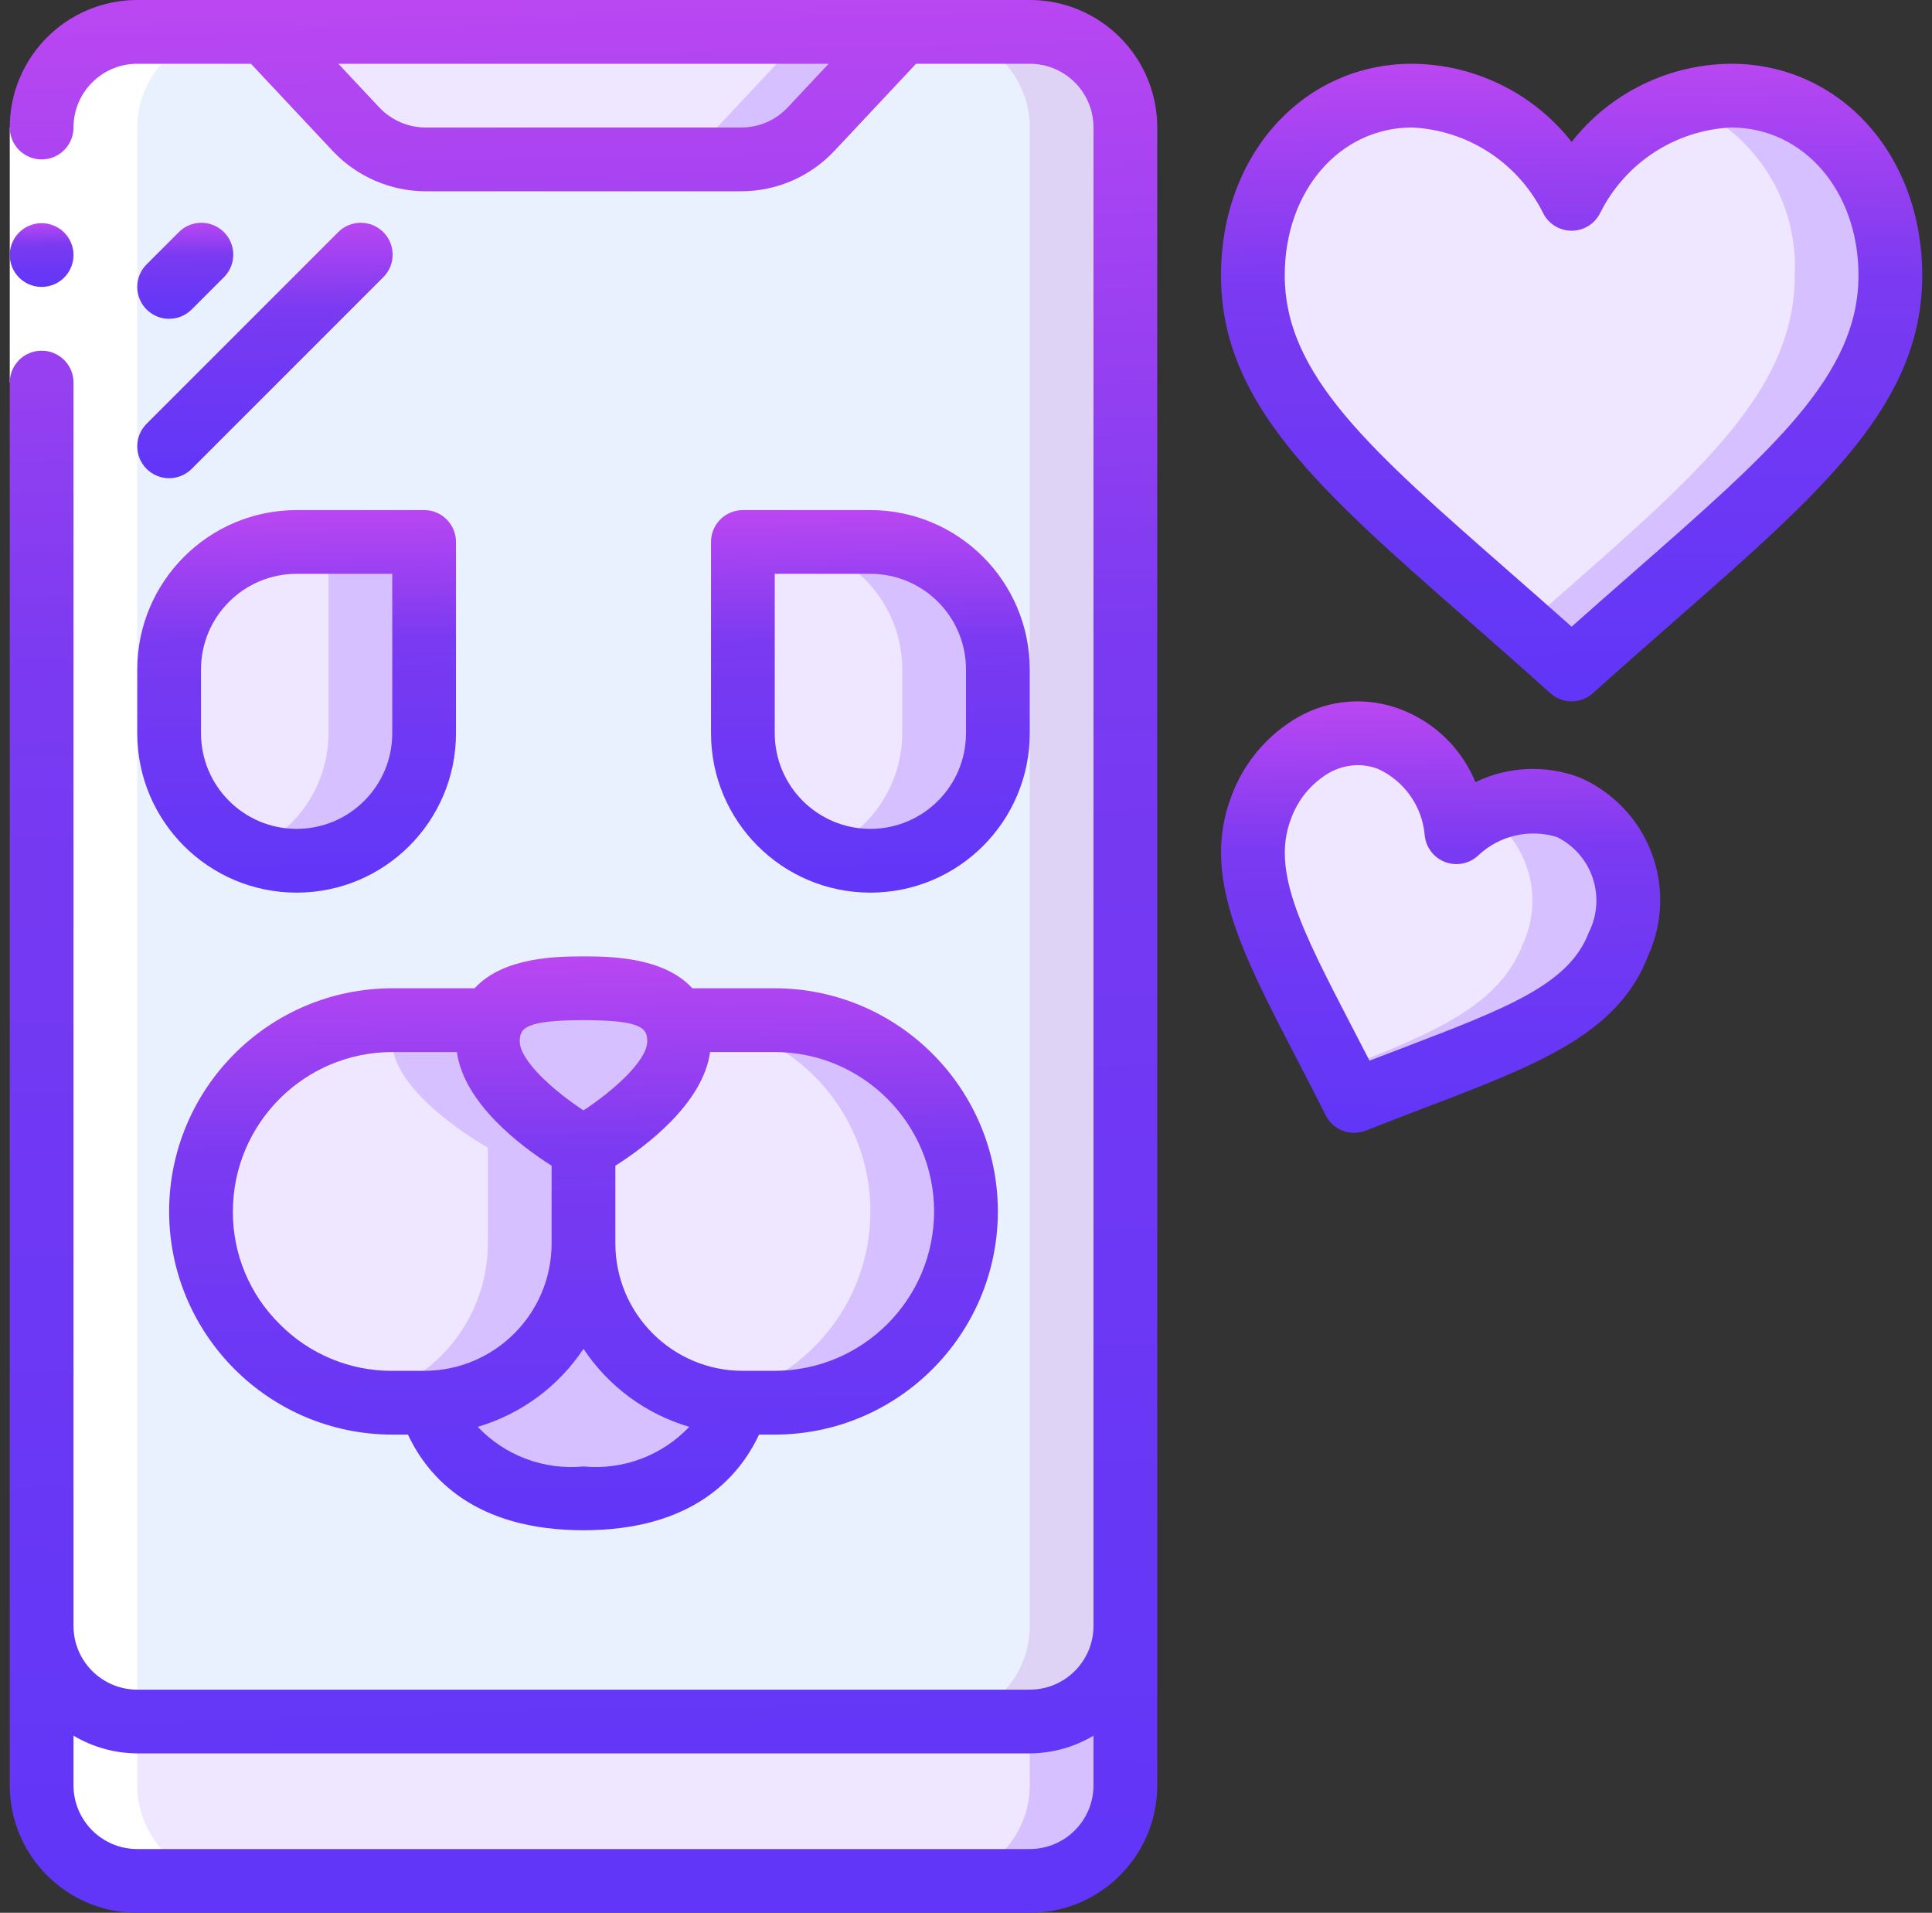 <?xml version="1.0" encoding="UTF-8"?>
<svg xmlns="http://www.w3.org/2000/svg" width="99" height="98" viewBox="0 0 99 98" fill="none">
  <rect x="0" y="0" width="99" height="98" fill="#333333" stroke="none"/>
  <g clip-path="url(#clip0_228_8231)">
    <path d="M57.666 6.533V83.299C57.666 86.006 55.472 88.2 52.766 88.2H7.033C4.327 88.2 2.133 86.006 2.133 83.299V6.533C2.133 3.827 4.327 1.633 7.033 1.633H13.566L18.238 6.614C19.163 7.606 20.458 8.168 21.814 8.166H37.984C39.341 8.168 40.636 7.606 41.562 6.614L46.233 1.633H52.766C55.472 1.633 57.666 3.827 57.666 6.533Z" fill="#E9F1FF"></path>
    <path d="M52.767 1.633H47.867C50.573 1.633 52.767 3.827 52.767 6.533V83.299C52.767 86.006 50.573 88.2 47.867 88.2H52.767C55.473 88.2 57.667 86.006 57.667 83.299V6.533C57.667 3.827 55.473 1.633 52.767 1.633Z" fill="#DED2F5"></path>
    <path d="M57.666 83.301V91.467C57.666 94.174 55.472 96.367 52.766 96.367H7.033C4.327 96.367 2.133 94.174 2.133 91.467V83.301C2.133 86.007 4.327 88.201 7.033 88.201H52.766C55.472 88.201 57.666 86.007 57.666 83.301Z" fill="#EFE6FF"></path>
    <path d="M52.767 88.201V91.467C52.767 94.174 50.573 96.367 47.867 96.367H52.767C55.473 96.367 57.667 94.174 57.667 91.467V83.301C57.667 86.007 55.473 88.201 52.767 88.201Z" fill="#D6C0FF"></path>
    <path d="M46.233 1.633L41.562 6.614C40.637 7.606 39.341 8.168 37.985 8.166H21.815C20.459 8.168 19.163 7.606 18.238 6.614L13.566 1.633H46.233Z" fill="#EFE6FF"></path>
    <path d="M41.334 1.633L36.663 6.614C35.738 7.606 34.442 8.168 33.086 8.166L37.986 8.166C39.342 8.168 40.638 7.606 41.563 6.614L46.234 1.633H41.334Z" fill="#D6C0FF"></path>
    <path d="M34.8 53.361C34.8 56.072 29.9 58.8 29.9 58.8C29.9 58.8 25 56.072 25 53.361C24.995 52.985 25.067 52.612 25.213 52.266C25.915 50.633 28.251 50.633 29.9 50.633C31.55 50.633 33.886 50.633 34.588 52.266C34.733 52.612 34.806 52.985 34.8 53.361Z" fill="#D6C0FF"></path>
    <path d="M29.901 58.799V63.699C29.901 68.1 26.41 71.707 22.012 71.849C21.92 71.863 21.827 71.868 21.734 71.866H20.101C14.692 71.858 10.309 67.475 10.301 62.066C10.301 56.653 14.688 52.266 20.101 52.266H25.213C25.068 52.612 24.995 52.984 25.001 53.36C25.001 56.071 29.901 58.799 29.901 58.799Z" fill="#EFE6FF"></path>
    <path d="M24.999 53.36C24.994 52.984 25.066 52.612 25.212 52.266H20.312C20.166 52.612 20.094 52.984 20.099 53.36C20.099 56.071 24.999 58.799 24.999 58.799V63.699C24.997 67.635 22.177 71.005 18.303 71.702C18.895 71.812 19.497 71.866 20.099 71.866H21.733C21.826 71.868 21.919 71.863 22.01 71.849C26.409 71.707 29.9 68.1 29.899 63.699V58.799C29.899 58.799 24.999 56.071 24.999 53.36Z" fill="#D6C0FF"></path>
    <path d="M49.5 62.066C49.492 67.475 45.109 71.858 39.7 71.866H38.067C37.974 71.868 37.881 71.863 37.789 71.849C33.391 71.707 29.9 68.1 29.9 63.699V58.799C29.9 58.799 34.8 56.071 34.8 53.36C34.806 52.984 34.734 52.612 34.588 52.266H39.7C45.113 52.266 49.5 56.653 49.5 62.066Z" fill="#EFE6FF"></path>
    <path d="M39.701 52.266H34.801C40.213 52.266 44.601 56.653 44.601 62.066C44.602 66.786 41.238 70.837 36.597 71.702C36.991 71.784 37.39 71.836 37.791 71.858C37.883 71.868 37.975 71.871 38.067 71.866H39.701C45.11 71.858 49.493 67.475 49.501 62.066C49.501 56.653 45.113 52.266 39.701 52.266Z" fill="#D6C0FF"></path>
    <path d="M37.79 71.85C37.202 73.777 35.421 76.766 29.901 76.766C24.38 76.766 22.6 73.777 22.012 71.85C26.41 71.707 29.901 68.1 29.901 63.699C29.9 68.1 33.392 71.707 37.79 71.85Z" fill="#D6C0FF"></path>
    <path d="M15.199 27.766H21.733V37.566C21.733 41.174 18.808 44.099 15.199 44.099C11.591 44.099 8.666 41.174 8.666 37.566V34.299C8.666 30.691 11.591 27.766 15.199 27.766Z" fill="#EFE6FF"></path>
    <path d="M16.833 27.766V37.566C16.828 40.223 15.213 42.612 12.75 43.609C14.762 44.432 17.051 44.198 18.855 42.985C20.658 41.772 21.738 39.739 21.733 37.566L21.733 27.766H16.833Z" fill="#D6C0FF"></path>
    <path d="M44.599 44.102C40.991 44.102 38.066 41.176 38.066 37.568V27.768H44.599C48.208 27.768 51.133 30.693 51.133 34.302V37.568C51.133 41.176 48.208 44.102 44.599 44.102Z" fill="#EFE6FF"></path>
    <path d="M44.599 27.766H39.699C43.307 27.766 46.233 30.691 46.233 34.299V37.566C46.227 40.223 44.613 42.612 42.149 43.609C44.161 44.432 46.45 44.198 48.254 42.985C50.057 41.772 51.137 39.739 51.133 37.566V34.299C51.133 30.691 48.208 27.766 44.599 27.766Z" fill="#D6C0FF"></path>
    <path d="M80.533 10.19C82.099 7.081 85.221 5.057 88.699 4.898C93.534 4.898 96.866 9.112 96.866 14.104C96.866 21.008 90.22 25.58 80.533 34.298C70.845 25.58 64.199 21.008 64.199 14.104C64.199 9.112 67.531 4.898 72.366 4.898C75.844 5.057 78.966 7.081 80.533 10.19Z" fill="#EFE6FF"></path>
    <path d="M88.701 4.898C87.855 4.899 87.014 5.027 86.207 5.279C89.835 6.664 92.16 10.225 91.967 14.104C91.967 20.407 86.414 24.776 78.084 32.121C78.879 32.822 79.69 33.539 80.534 34.298C90.221 25.58 96.867 21.008 96.867 14.104C96.867 9.112 93.535 4.898 88.701 4.898Z" fill="#D6C0FF"></path>
    <path d="M74.63 42.631C76.166 41.195 78.359 40.705 80.36 41.351C81.643 41.923 82.64 42.99 83.126 44.308C83.611 45.626 83.544 47.085 82.939 48.353C81.438 52.296 76.718 53.488 69.382 56.4C65.844 49.354 63.112 45.325 64.611 41.382C65.002 40.032 65.921 38.898 67.16 38.236C68.399 37.574 69.853 37.44 71.192 37.865C73.119 38.711 74.435 40.536 74.63 42.631Z" fill="#EFE6FF"></path>
    <path d="M80.36 41.354C78.952 40.833 77.386 40.947 76.068 41.668C78.304 43.091 79.146 45.947 78.039 48.356C76.842 51.5 73.566 52.905 68.584 54.819C68.847 55.332 69.115 55.856 69.391 56.404C76.718 53.491 81.438 52.299 82.948 48.356C83.552 47.087 83.618 45.628 83.131 44.309C82.644 42.991 81.645 41.925 80.36 41.354Z" fill="#D6C0FF"></path>
    <path d="M7.033 91.466V6.533C7.033 3.827 9.227 1.633 11.933 1.633H7.033C4.327 1.633 2.133 3.827 2.133 6.533V91.466C2.133 94.172 4.327 96.366 7.033 96.366H11.933C9.227 96.366 7.033 94.172 7.033 91.466Z" fill="white"></path>
    <path d="M0.5 6.535H3.767V19.602H0.5V6.535Z" fill="white"></path>
    <path d="M2.133 14.7C3.035 14.7 3.767 13.969 3.767 13.067C3.767 12.165 3.035 11.434 2.133 11.434C1.231 11.434 0.5 12.165 0.5 13.067C0.5 13.969 1.231 14.7 2.133 14.7Z" fill="url(#paint0_linear_228_8231)"></path>
    <path d="M52.767 0H7.033C3.425 0 0.5 2.925 0.5 6.533C0.5 7.117 0.811 7.656 1.317 7.948C1.822 8.24 2.445 8.24 2.95 7.948C3.455 7.656 3.767 7.117 3.767 6.533C3.767 4.729 5.229 3.267 7.033 3.267H12.859L17.049 7.735C18.286 9.05 20.01 9.797 21.815 9.8H37.985C39.79 9.798 41.515 9.051 42.751 7.735L46.941 3.267H52.767C54.571 3.267 56.033 4.729 56.033 6.533V83.3C56.033 85.104 54.571 86.567 52.767 86.567H7.033C5.229 86.567 3.767 85.104 3.767 83.3V19.6C3.767 18.698 3.035 17.967 2.133 17.967C1.231 17.967 0.5 18.698 0.5 19.6V91.467C0.5 95.075 3.425 98 7.033 98H52.767C56.375 98 59.3 95.075 59.3 91.467V6.533C59.3 2.925 56.375 0 52.767 0ZM40.366 5.501C39.749 6.159 38.887 6.533 37.985 6.533H21.815C20.912 6.532 20.05 6.159 19.432 5.501L17.338 3.267H42.462L40.366 5.501ZM52.767 94.733H7.033C5.229 94.733 3.767 93.271 3.767 91.467V88.925C4.755 89.513 5.883 89.827 7.033 89.833H52.767C53.917 89.827 55.045 89.513 56.033 88.925V91.467C56.033 93.271 54.571 94.733 52.767 94.733Z" fill="url(#paint1_linear_228_8231)"></path>
    <path d="M29.899 49C28.614 49 25.801 49.01 24.322 50.633H20.099C13.788 50.641 8.673 55.755 8.666 62.067C8.674 68.378 13.788 73.492 20.099 73.5H20.905C21.939 75.707 24.335 78.4 29.899 78.4C35.464 78.4 37.86 75.707 38.894 73.5H39.699C46.011 73.493 51.126 68.378 51.133 62.067C51.126 55.755 46.011 50.641 39.699 50.633H35.477C33.997 49.01 31.185 49 29.899 49ZM29.899 52.267C32.937 52.267 33.166 52.698 33.166 53.356C33.166 54.326 31.458 55.867 29.899 56.889C28.341 55.867 26.633 54.326 26.633 53.356C26.633 52.698 26.861 52.267 29.899 52.267ZM14.324 67.832C12.784 66.31 11.922 64.232 11.933 62.067C11.938 57.559 15.591 53.905 20.099 53.9H23.412C23.778 56.535 26.688 58.722 28.266 59.724V63.7C28.266 67.308 25.341 70.233 21.733 70.233H20.099C17.93 70.243 15.847 69.377 14.324 67.832ZM29.899 75.133C27.876 75.327 25.877 74.577 24.48 73.102C26.7 72.448 28.619 71.034 29.899 69.106C31.18 71.034 33.099 72.449 35.319 73.102C33.922 74.577 31.922 75.327 29.899 75.133ZM47.866 62.067C47.858 66.574 44.206 70.225 39.699 70.233H38.066C34.458 70.233 31.533 67.308 31.533 63.7V59.724C33.111 58.722 36.021 56.535 36.387 53.9H39.699C44.207 53.905 47.861 57.559 47.866 62.067Z" fill="url(#paint2_linear_228_8231)"></path>
    <path d="M7.033 37.566C7.033 42.077 10.69 45.733 15.2 45.733C19.71 45.733 23.366 42.077 23.366 37.566V27.766C23.366 26.864 22.635 26.133 21.733 26.133H15.2C10.692 26.138 7.039 29.791 7.033 34.3V37.566ZM10.3 34.3C10.3 31.593 12.494 29.399 15.2 29.399H20.1V37.566C20.1 40.272 17.906 42.466 15.2 42.466C12.494 42.466 10.3 40.272 10.3 37.566V34.3Z" fill="url(#paint3_linear_228_8231)"></path>
    <path d="M52.767 37.566V34.3C52.761 29.791 49.108 26.138 44.6 26.133H38.067C37.165 26.133 36.434 26.864 36.434 27.766V37.566C36.434 42.077 40.09 45.733 44.6 45.733C49.111 45.733 52.767 42.077 52.767 37.566ZM39.7 37.566V29.399H44.6C47.306 29.399 49.5 31.593 49.5 34.3V37.566C49.5 40.272 47.306 42.466 44.6 42.466C41.894 42.466 39.7 40.272 39.7 37.566Z" fill="url(#paint4_linear_228_8231)"></path>
    <path d="M88.7 3.266C85.51 3.289 82.505 4.762 80.533 7.269C78.561 4.762 75.556 3.289 72.366 3.266C66.779 3.266 62.566 7.926 62.566 14.104C62.566 20.688 67.6 25.1 75.22 31.779C76.548 32.942 77.957 34.178 79.44 35.513C80.062 36.072 81.005 36.072 81.626 35.513C83.109 34.178 84.518 32.942 85.846 31.779C93.466 25.1 98.5 20.688 98.5 14.104C98.5 7.926 94.287 3.266 88.7 3.266ZM83.694 29.322C82.686 30.206 81.631 31.13 80.533 32.107C79.436 31.127 78.38 30.206 77.373 29.322C70.176 23.014 65.833 19.209 65.833 14.104C65.833 9.788 68.642 6.532 72.366 6.532C75.223 6.672 77.782 8.34 79.063 10.897C79.335 11.461 79.906 11.82 80.533 11.821C81.159 11.821 81.731 11.462 82.003 10.898C83.284 8.341 85.843 6.672 88.7 6.532C92.424 6.532 95.233 9.788 95.233 14.104C95.233 19.209 90.89 23.014 83.694 29.322Z" fill="url(#paint5_linear_228_8231)"></path>
    <path d="M80.941 39.831C79.206 39.174 77.276 39.261 75.606 40.07C74.899 38.355 73.516 37.007 71.783 36.346C70.054 35.68 68.117 35.827 66.509 36.746C64.929 37.656 63.721 39.094 63.095 40.806C61.565 44.828 63.585 48.725 66.381 54.116C66.871 55.06 67.392 56.065 67.931 57.14C68.209 57.692 68.774 58.04 69.392 58.039C69.598 58.04 69.803 58.001 69.994 57.924C71.115 57.479 72.175 57.074 73.169 56.694C78.839 54.526 82.937 52.958 84.466 48.939C85.221 47.265 85.274 45.359 84.611 43.647C83.948 41.934 82.626 40.56 80.941 39.831ZM81.413 47.777C80.403 50.43 77.241 51.639 72.002 53.643L70.176 54.343C69.868 53.745 69.57 53.168 69.281 52.612C66.697 47.63 65.138 44.622 66.148 41.968C66.5 40.975 67.19 40.137 68.096 39.601C68.547 39.343 69.056 39.206 69.575 39.201C69.933 39.203 70.287 39.27 70.621 39.398C71.96 40.015 72.868 41.299 73.003 42.766C73.053 43.397 73.463 43.943 74.055 44.166C74.648 44.389 75.316 44.25 75.77 43.808C76.844 42.804 78.374 42.451 79.78 42.884C80.648 43.313 81.31 44.071 81.617 44.99C81.923 45.909 81.85 46.913 81.413 47.777Z" fill="url(#paint6_linear_228_8231)"></path>
    <path d="M8.666 16.334C9.099 16.334 9.515 16.162 9.821 15.856L11.454 14.222C11.879 13.812 12.049 13.205 11.9 12.634C11.75 12.063 11.304 11.617 10.733 11.467C10.162 11.318 9.555 11.488 9.145 11.913L7.511 13.546C7.044 14.013 6.905 14.716 7.158 15.326C7.41 15.936 8.006 16.334 8.666 16.334Z" fill="url(#paint7_linear_228_8231)"></path>
    <path d="M7.511 24.022C8.149 24.66 9.183 24.66 9.821 24.022L19.621 14.222C20.046 13.812 20.216 13.205 20.066 12.634C19.917 12.063 19.471 11.617 18.9 11.467C18.329 11.318 17.721 11.488 17.311 11.913L7.511 21.713C6.874 22.351 6.874 23.384 7.511 24.022Z" fill="url(#paint8_linear_228_8231)"></path>
  </g>
  <defs>
    <linearGradient id="paint0_linear_228_8231" x1="1.123" y1="11.355" x2="1.186" y2="15.562" gradientUnits="userSpaceOnUse">
      <stop stop-color="#BF48F2"></stop>
      <stop offset="0.29" stop-color="#7A3AF1"></stop>
      <stop offset="0.63" stop-color="#6837F6"></stop>
      <stop offset="1" stop-color="#5935FA"></stop>
    </linearGradient>
    <linearGradient id="paint1_linear_228_8231" x1="11.707" y1="-2.347" x2="14.884" y2="123.804" gradientUnits="userSpaceOnUse">
      <stop stop-color="#BF48F2"></stop>
      <stop offset="0.29" stop-color="#7A3AF1"></stop>
      <stop offset="0.63" stop-color="#6837F6"></stop>
      <stop offset="1" stop-color="#5935FA"></stop>
    </linearGradient>
    <linearGradient id="paint2_linear_228_8231" x1="16.76" y1="48.296" x2="17.156" y2="86.161" gradientUnits="userSpaceOnUse">
      <stop stop-color="#BF48F2"></stop>
      <stop offset="0.29" stop-color="#7A3AF1"></stop>
      <stop offset="0.63" stop-color="#6837F6"></stop>
      <stop offset="1" stop-color="#5935FA"></stop>
    </linearGradient>
    <linearGradient id="paint3_linear_228_8231" x1="10.146" y1="25.663" x2="10.604" y2="50.901" gradientUnits="userSpaceOnUse">
      <stop stop-color="#BF48F2"></stop>
      <stop offset="0.29" stop-color="#7A3AF1"></stop>
      <stop offset="0.63" stop-color="#6837F6"></stop>
      <stop offset="1" stop-color="#5935FA"></stop>
    </linearGradient>
    <linearGradient id="paint4_linear_228_8231" x1="39.547" y1="25.663" x2="40.004" y2="50.901" gradientUnits="userSpaceOnUse">
      <stop stop-color="#BF48F2"></stop>
      <stop offset="0.29" stop-color="#7A3AF1"></stop>
      <stop offset="0.63" stop-color="#6837F6"></stop>
      <stop offset="1" stop-color="#5935FA"></stop>
    </linearGradient>
    <linearGradient id="paint5_linear_228_8231" x1="69.415" y1="2.483" x2="69.993" y2="44.552" gradientUnits="userSpaceOnUse">
      <stop stop-color="#BF48F2"></stop>
      <stop offset="0.29" stop-color="#7A3AF1"></stop>
      <stop offset="0.63" stop-color="#6837F6"></stop>
      <stop offset="1" stop-color="#5935FA"></stop>
    </linearGradient>
    <linearGradient id="paint6_linear_228_8231" x1="66.858" y1="35.404" x2="67.28" y2="63.872" gradientUnits="userSpaceOnUse">
      <stop stop-color="#BF48F2"></stop>
      <stop offset="0.29" stop-color="#7A3AF1"></stop>
      <stop offset="0.63" stop-color="#6837F6"></stop>
      <stop offset="1" stop-color="#5935FA"></stop>
    </linearGradient>
    <linearGradient id="paint7_linear_228_8231" x1="7.971" y1="11.296" x2="8.067" y2="17.632" gradientUnits="userSpaceOnUse">
      <stop stop-color="#BF48F2"></stop>
      <stop offset="0.29" stop-color="#7A3AF1"></stop>
      <stop offset="0.63" stop-color="#6837F6"></stop>
      <stop offset="1" stop-color="#5935FA"></stop>
    </linearGradient>
    <linearGradient id="paint8_linear_228_8231" x1="9.528" y1="11.101" x2="9.782" y2="27.953" gradientUnits="userSpaceOnUse">
      <stop stop-color="#BF48F2"></stop>
      <stop offset="0.29" stop-color="#7A3AF1"></stop>
      <stop offset="0.63" stop-color="#6837F6"></stop>
      <stop offset="1" stop-color="#5935FA"></stop>
    </linearGradient>
    <clipPath id="clip0_228_8231">
      <rect width="98" height="98" fill="white" transform="translate(0.5)"></rect>
    </clipPath>
  </defs>
</svg>
